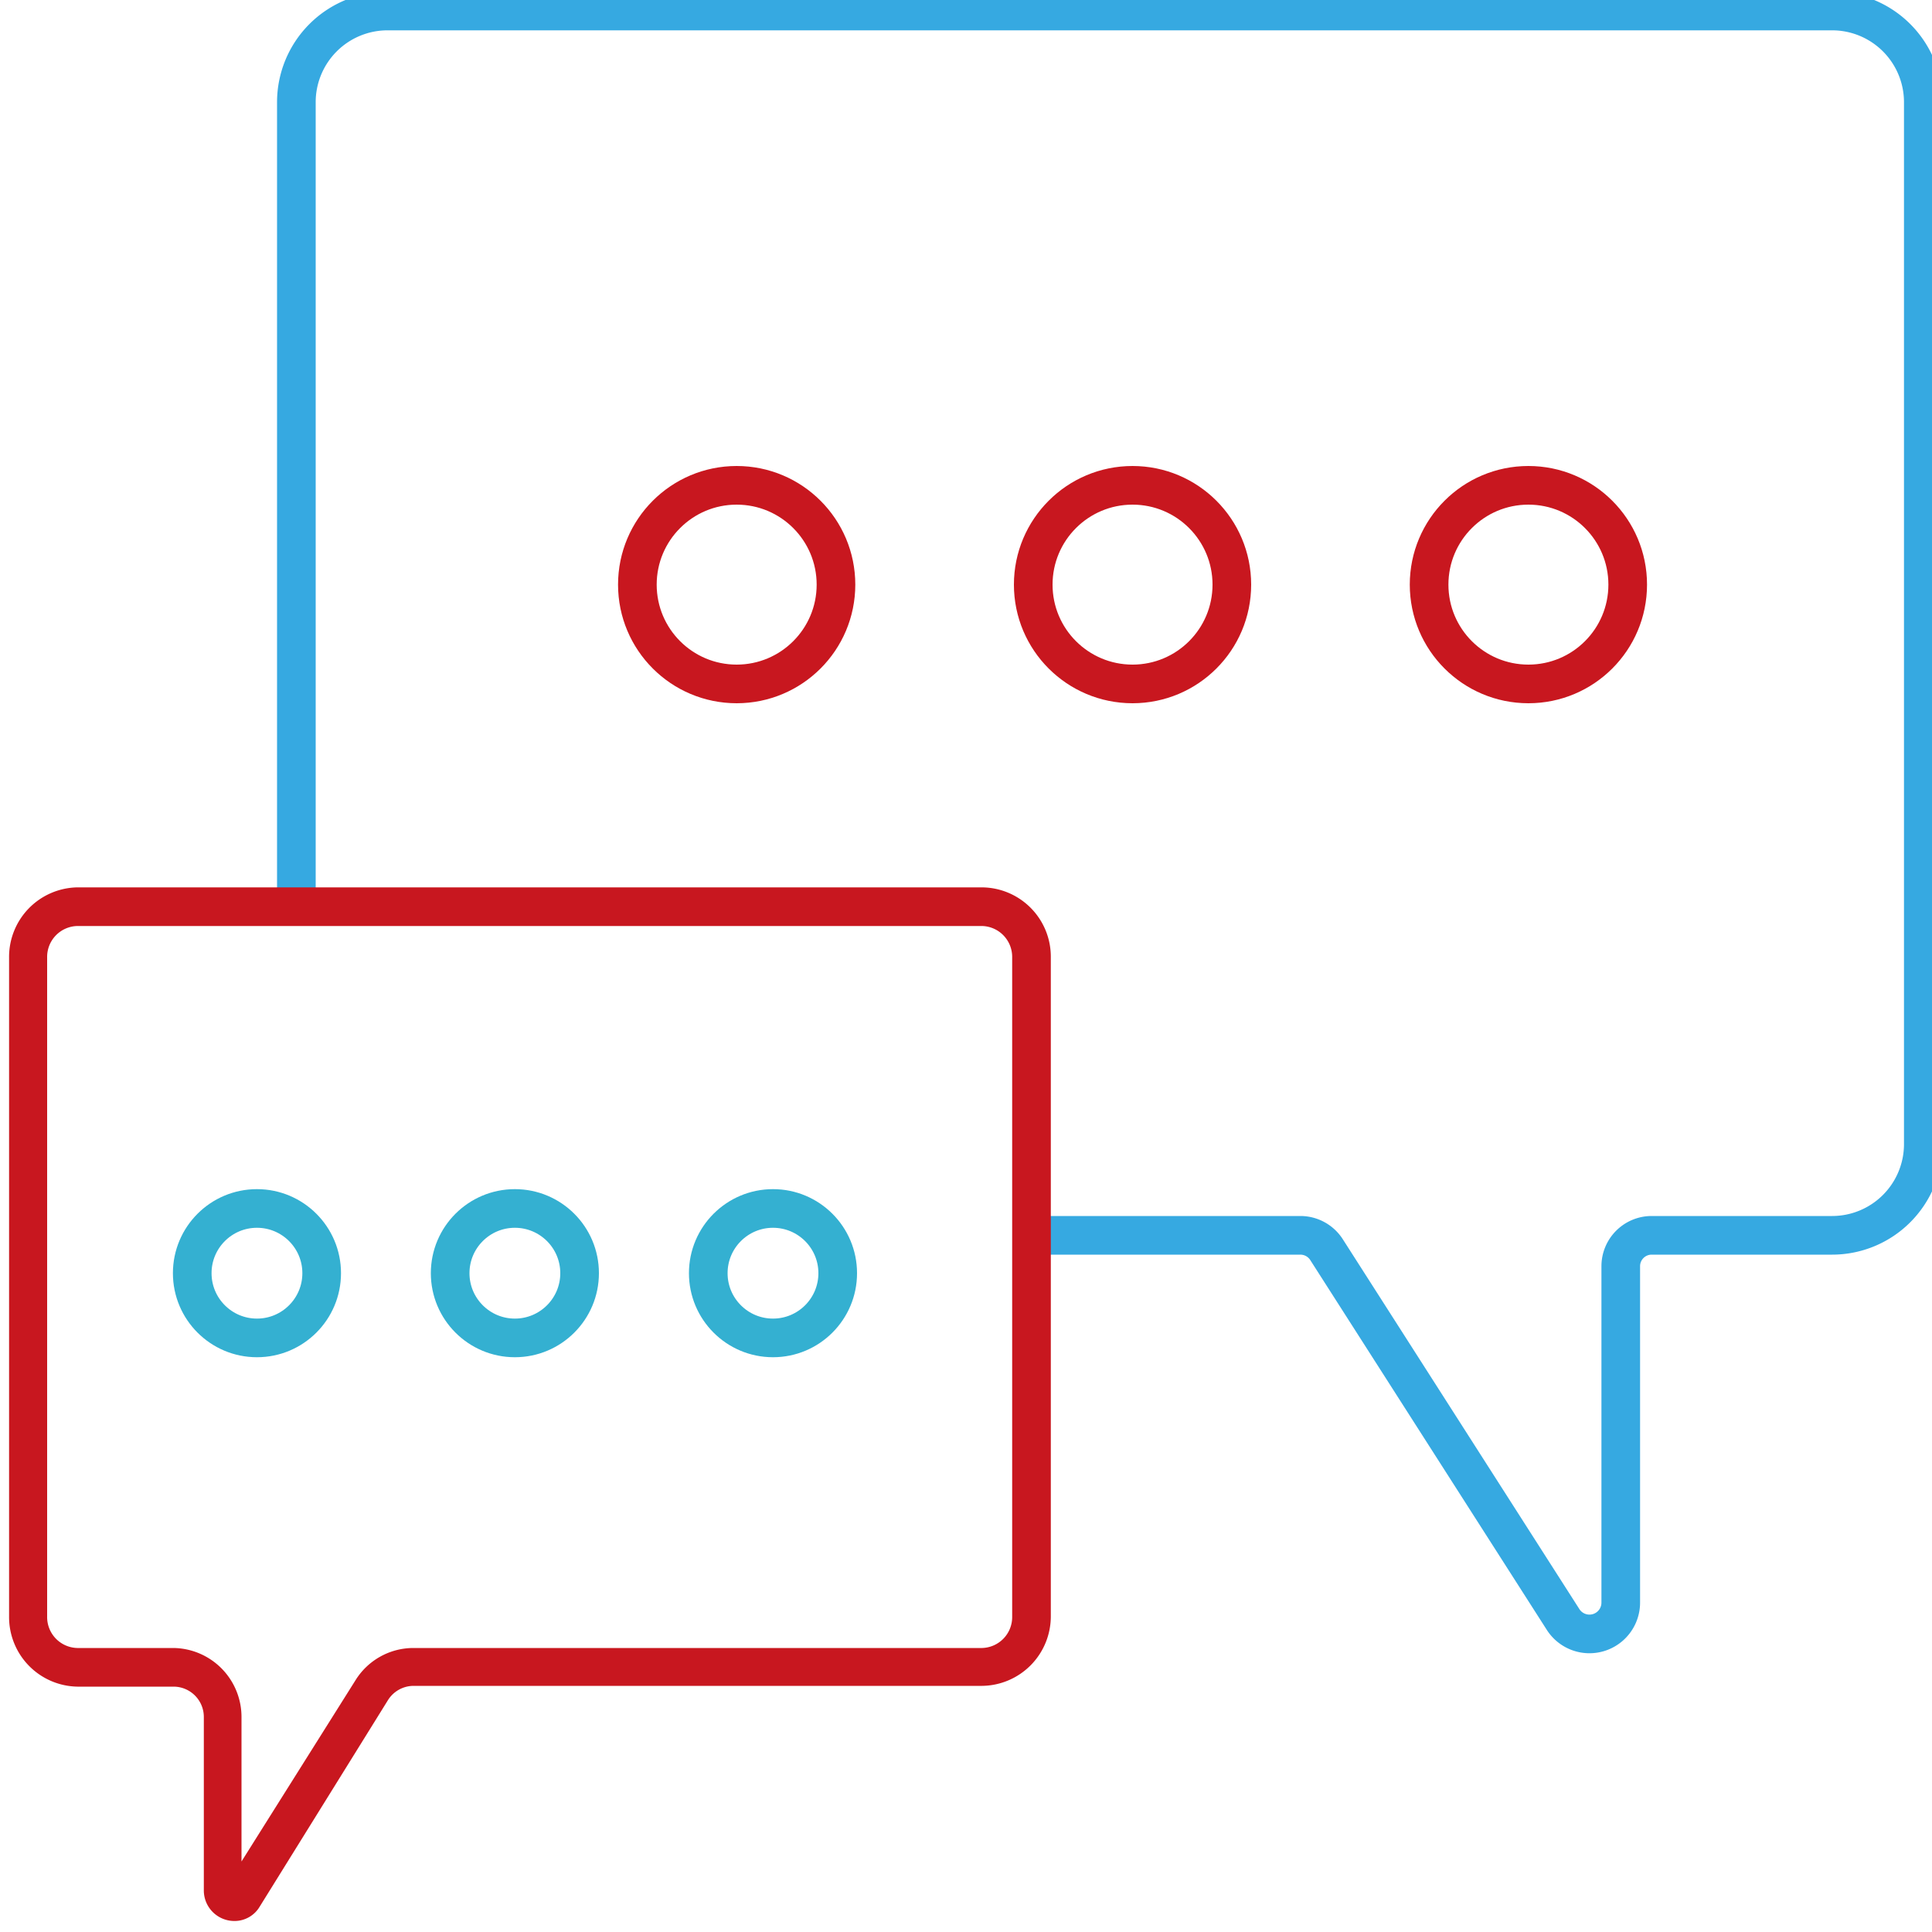 <svg xmlns="http://www.w3.org/2000/svg" viewBox="0 0 100 100"><defs><style>.cls-1,.cls-2,.cls-4{fill:none;stroke-width:2px;}.cls-1{stroke:#36a9e1;stroke-linejoin:round;}.cls-2{stroke:#c8171f;}.cls-2,.cls-4{stroke-miterlimit:10;}.cls-3{fill:#c8171f;}.cls-4{stroke:#34b0d1;}</style></defs><g id="Icons"><path class="cls-1" d="M53.19,63.94H67.3a1.61,1.61,0,0,1,1.36.74L80.89,83.8a1.62,1.62,0,0,0,3-.87V65.54a1.6,1.6,0,0,1,1.59-1.6h9.35a4.72,4.72,0,0,0,4.72-4.72V5.29A4.72,4.72,0,0,0,94.81.57H20.07a4.72,4.72,0,0,0-4.73,4.72V46.46"/><circle class="cls-2" cx="38.13" cy="30.26" r="5.14"/><circle class="cls-2" cx="58.62" cy="30.26" r="5.14"/><circle class="cls-2" cx="79.11" cy="30.26" r="5.14"/><path class="cls-3" d="M50.83,47.93a1.6,1.6,0,0,1,1.56,1.63V83.67a1.6,1.6,0,0,1-1.56,1.63H21.4a3.53,3.53,0,0,0-3,1.67L12.5,96.35V88.89A3.57,3.57,0,0,0,9,85.3H4a1.6,1.6,0,0,1-1.56-1.63V49.56A1.6,1.6,0,0,1,4,47.93h46.8m0-2H4A3.6,3.6,0,0,0,.47,49.56V83.67A3.6,3.6,0,0,0,4,87.3H9a1.57,1.57,0,0,1,1.55,1.59v8.94a1.58,1.58,0,0,0,1.59,1.6,1.51,1.51,0,0,0,1.3-.74L20.08,88a1.57,1.57,0,0,1,1.32-.74H50.83a3.6,3.6,0,0,0,3.56-3.63V49.56a3.59,3.59,0,0,0-3.56-3.63Z"/><circle class="cls-4" cx="40.01" cy="65.9" r="3.35"/><circle class="cls-4" cx="26.65" cy="65.9" r="3.35"/><circle class="cls-4" cx="13.3" cy="65.9" r="3.35"/></g></svg>
